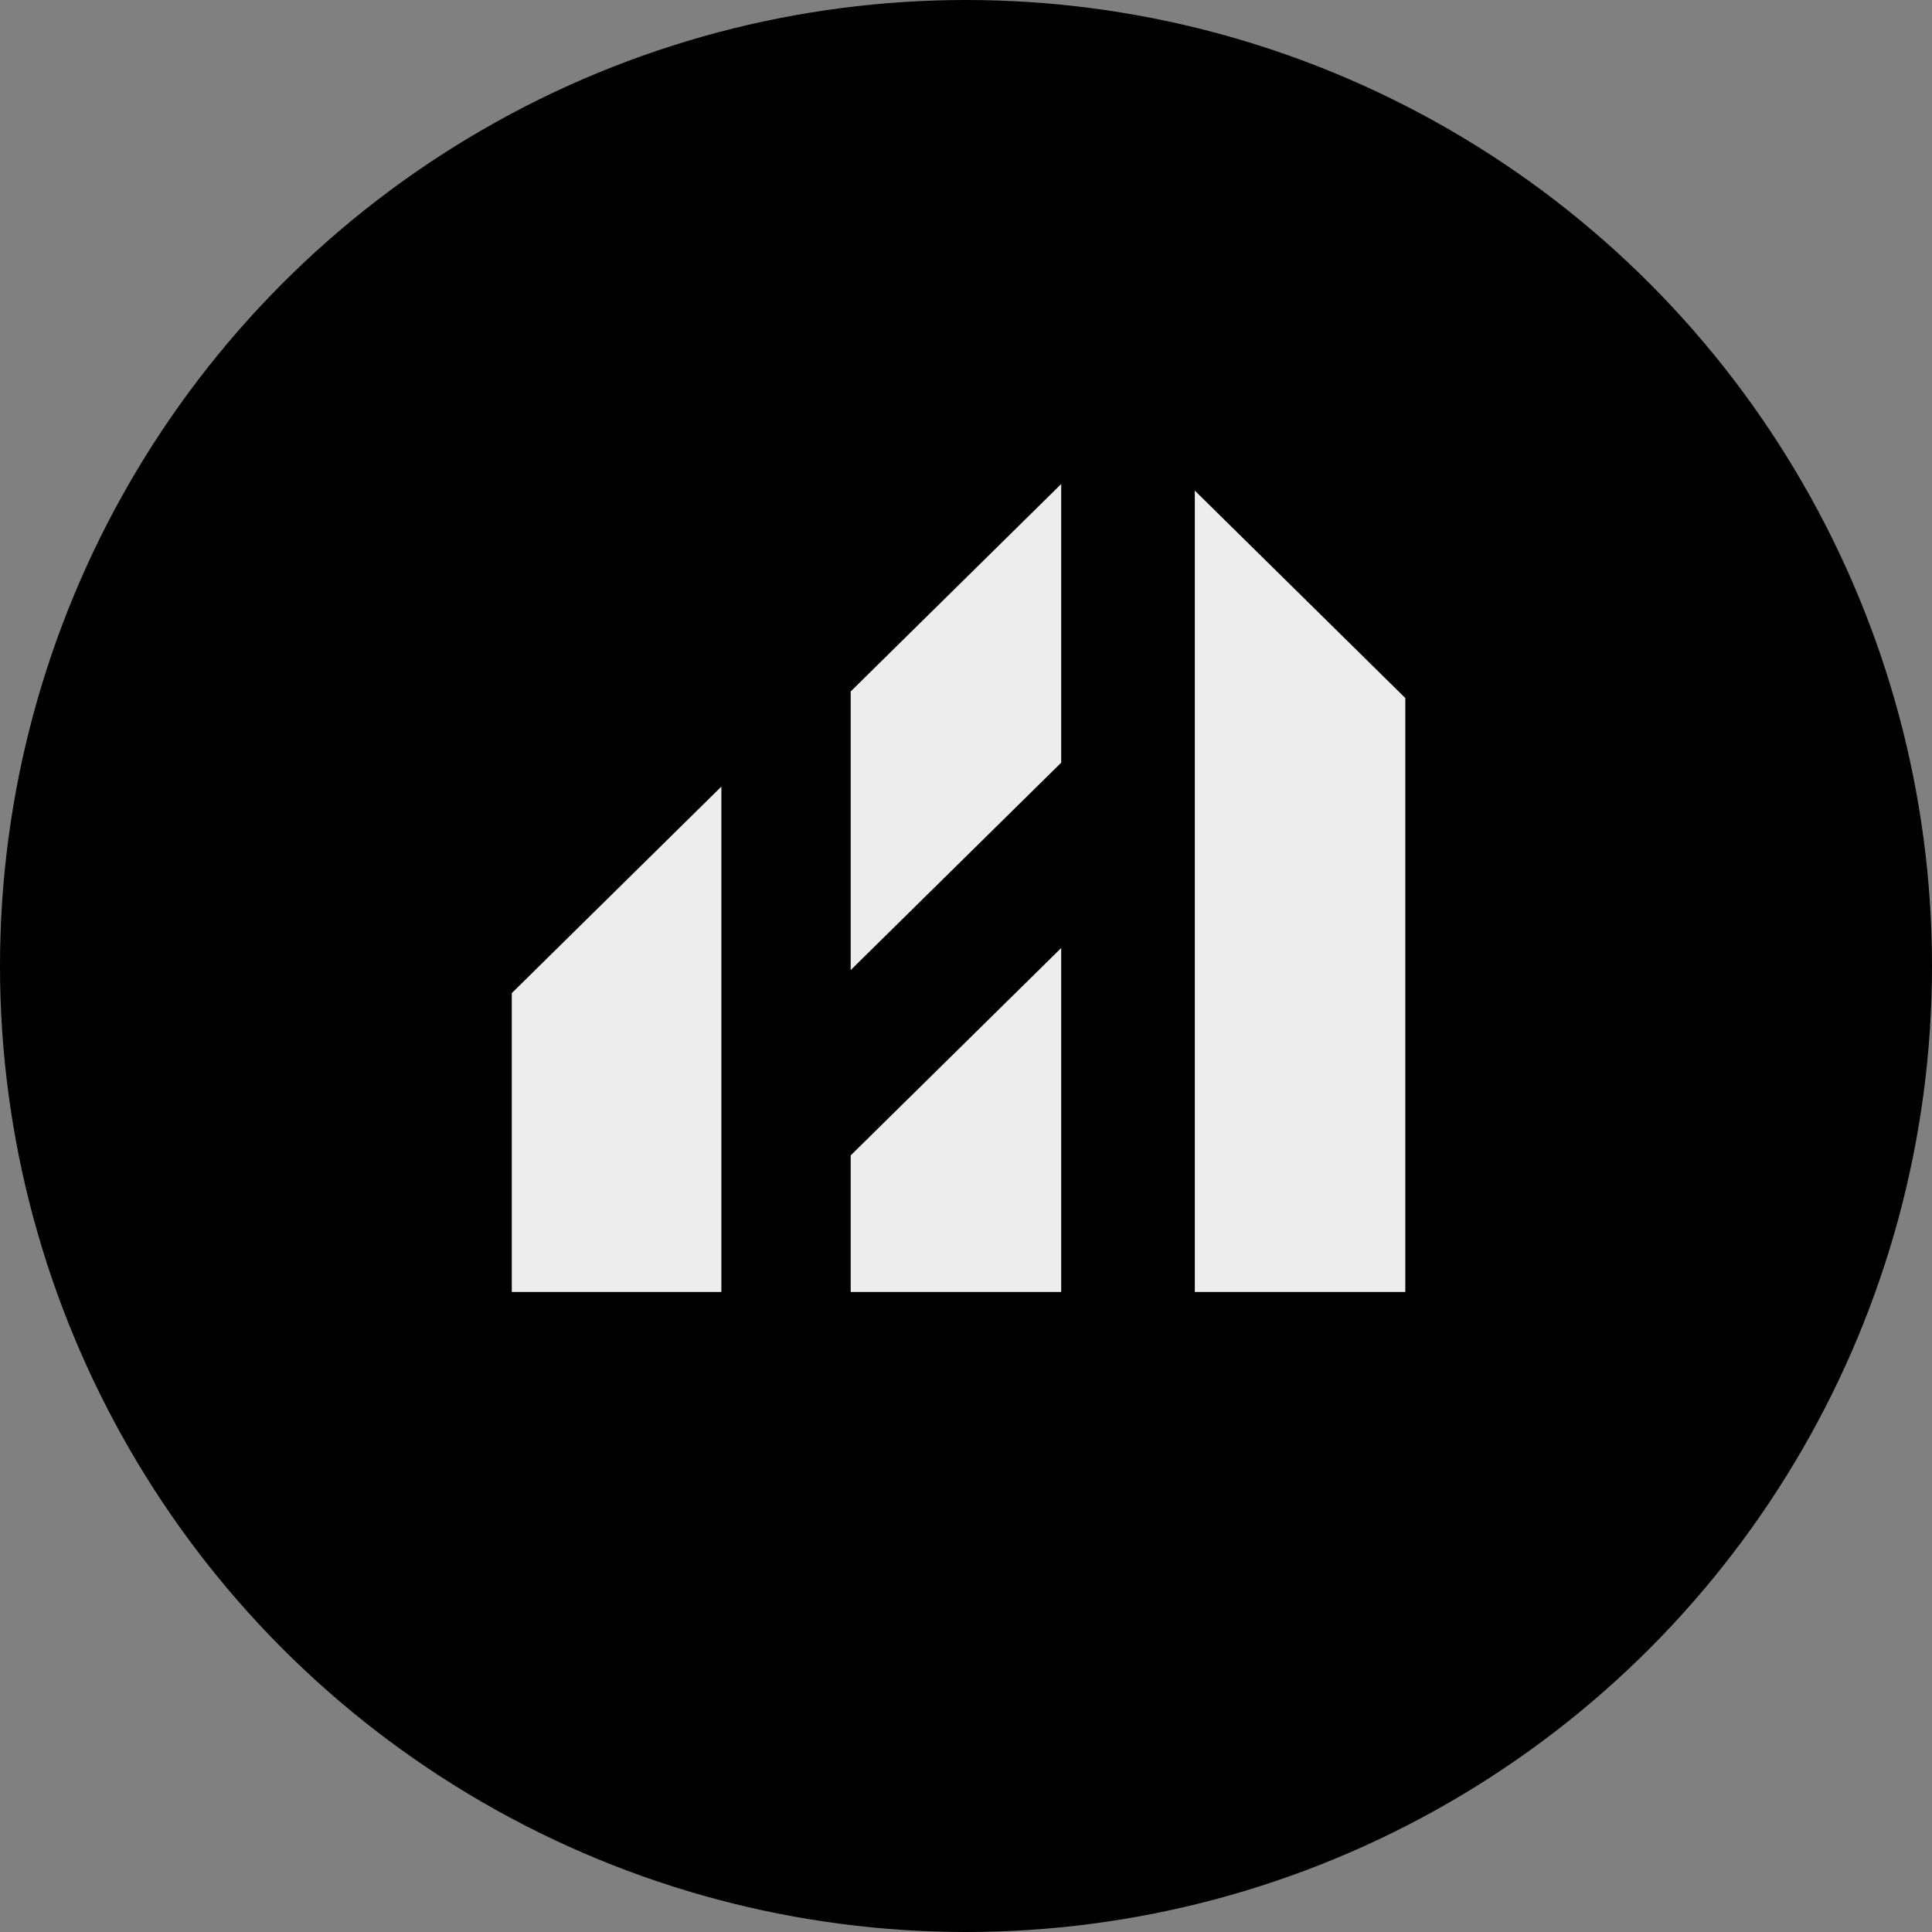 <?xml version="1.0" encoding="UTF-8"?> <svg xmlns="http://www.w3.org/2000/svg" width="151" height="151" viewBox="0 0 151 151" fill="none"><rect x="0" y="0" width="151" height="151" fill="#808080" stroke="none"/><circle cx="75.5" cy="75.5" r="75.5" fill="black"></circle><g clip-path="url(#clip0_117_3409)"><path d="M93.383 38.345V100.978H109.834V54.555L93.383 38.345Z" fill="#EDEDEE"></path><path d="M56.38 61.477L39.93 77.688V100.978H56.38V61.477Z" fill="#EDEDEE"></path><path d="M82.94 74.093L66.488 90.303V100.978H82.94V74.093Z" fill="#EDEDEE"></path><path d="M82.94 37.83L66.488 54.041V75.819L82.94 59.609V37.83Z" fill="#EDEDEE"></path></g><defs><clipPath id="clip0_117_3409"><rect width="70" height="64" fill="white" transform="translate(40 37)"></rect></clipPath></defs></svg> 